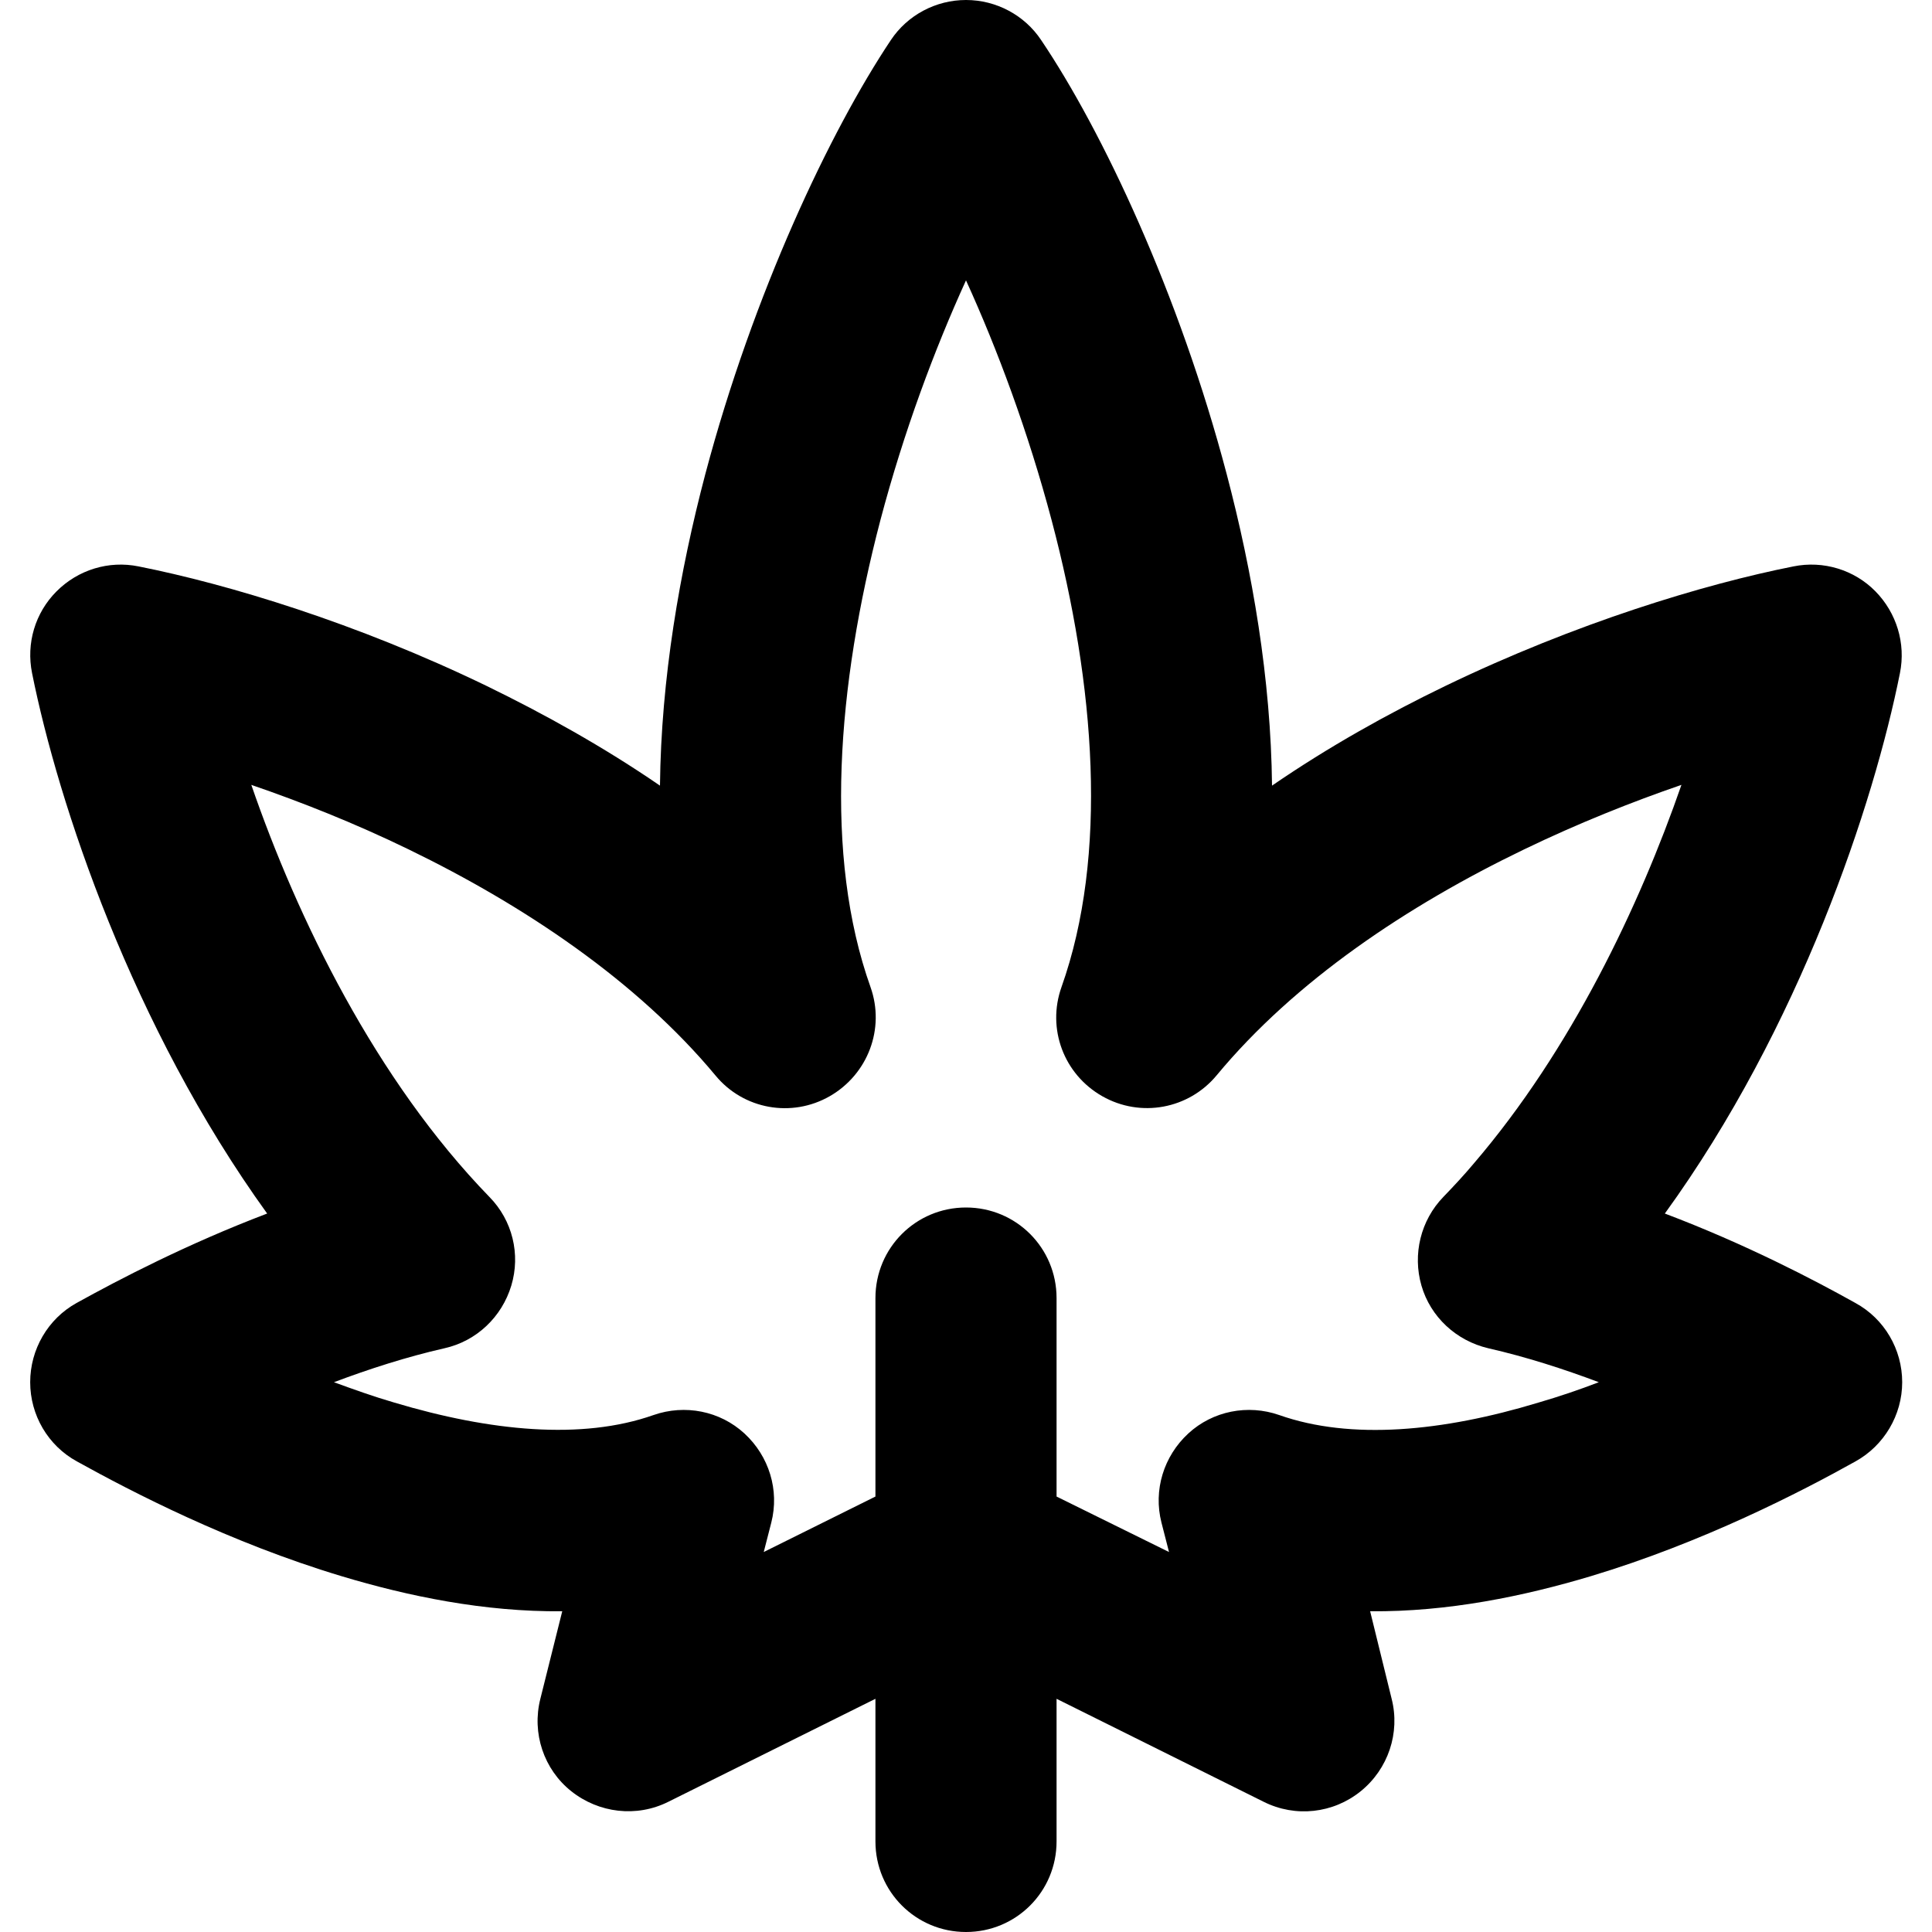 <svg xmlns="http://www.w3.org/2000/svg" viewBox="0 0 512 512"><path d="M275.9 10.6C271.5 4 264 0 256 0s-15.5 4-19.9 10.6c-16.1 24.1-36.5 67.2-49.2 115.1c-6.8 25.8-11.7 54.2-12 82.5c-15-10.3-30.7-19-45.9-26.4c-34.5-16.7-68.6-27-92.3-31.7c-7.9-1.6-16 .9-21.7 6.6s-8.1 13.8-6.5 21.7c6.9 34.4 26.5 93.6 62.3 143.2c-21.3 8.1-39.3 17.5-50.5 23.7C12.7 349.5 8 357.6 8 366.3s4.7 16.8 12.4 21c14.6 8.1 40.5 21.5 70.1 30.4c17.6 5.3 37.8 9.5 58.5 9.3l-5.8 23.2c-2.3 9.1 .9 18.7 8.2 24.5s17.3 7 25.7 2.8L232 450.2l0 37.8c0 13.3 10.7 24 24 24s24-10.7 24-24l0-37.8 54.9 27.3c8.4 4.2 18.4 3.1 25.7-2.8s10.5-15.5 8.2-24.5L363.1 427c20.6 .2 40.8-4 58.5-9.3c29.6-8.9 55.6-22.3 70.1-30.4c7.6-4.2 12.4-12.3 12.4-21s-4.7-16.8-12.4-21c-11.1-6.2-29.1-15.6-50.5-23.7C477 272.2 496.6 213 503.5 178.4c1.6-7.9-.9-16-6.5-21.7s-13.8-8.2-21.7-6.6c-23.7 4.7-57.7 15-92.3 31.7c-15.3 7.4-30.9 16.1-45.9 26.4c-.3-28.3-5.2-56.7-12-82.5c-12.6-47.9-33-91.1-49.2-115.1zM280 396.6l0-52.6c0-13.3-10.7-24-24-24s-24 10.7-24 24l0 52.6-29.6 14.7 2-7.8c2.2-8.6-.6-17.6-7.1-23.6s-15.8-7.8-24.1-4.9c-19 6.7-43.3 4.3-68.7-3.3c-5.5-1.6-10.8-3.5-16-5.4c9.3-3.5 19.2-6.7 29.3-9c8.5-1.9 15.2-8.3 17.7-16.6s.3-17.3-5.8-23.5c-30.1-31-50.9-73.8-63.1-109.2c13.1 4.5 27.3 10.1 41.7 17.1C139 240 168.8 260 189.6 285c7.4 9 20.2 11.3 30.3 5.5s14.7-17.9 10.8-28.9c-12.4-34.8-8.9-79.8 2.6-123.7c6.2-23.5 14.4-45.4 22.7-63.6c8.3 18.2 16.5 40.2 22.7 63.6c11.6 43.8 15 88.8 2.6 123.7c-3.9 11 .6 23.1 10.8 28.9s22.9 3.4 30.3-5.5c20.8-25.1 50.6-45 81.5-59.9c14.3-6.9 28.6-12.6 41.7-17.1c-11.1 32-29.2 70.2-55 100.3c-2.6 3.1-5.3 6-8.1 8.9c-6 6.2-8.2 15.2-5.8 23.5s9.2 14.6 17.7 16.6c10.1 2.3 20 5.5 29.3 9c-5.2 2-10.5 3.8-16 5.4c-25.4 7.7-49.7 10-68.7 3.3c-8.3-2.9-17.6-1.1-24.1 4.9s-9.3 15-7.1 23.6l2 7.8L280 396.6z"></path></svg>